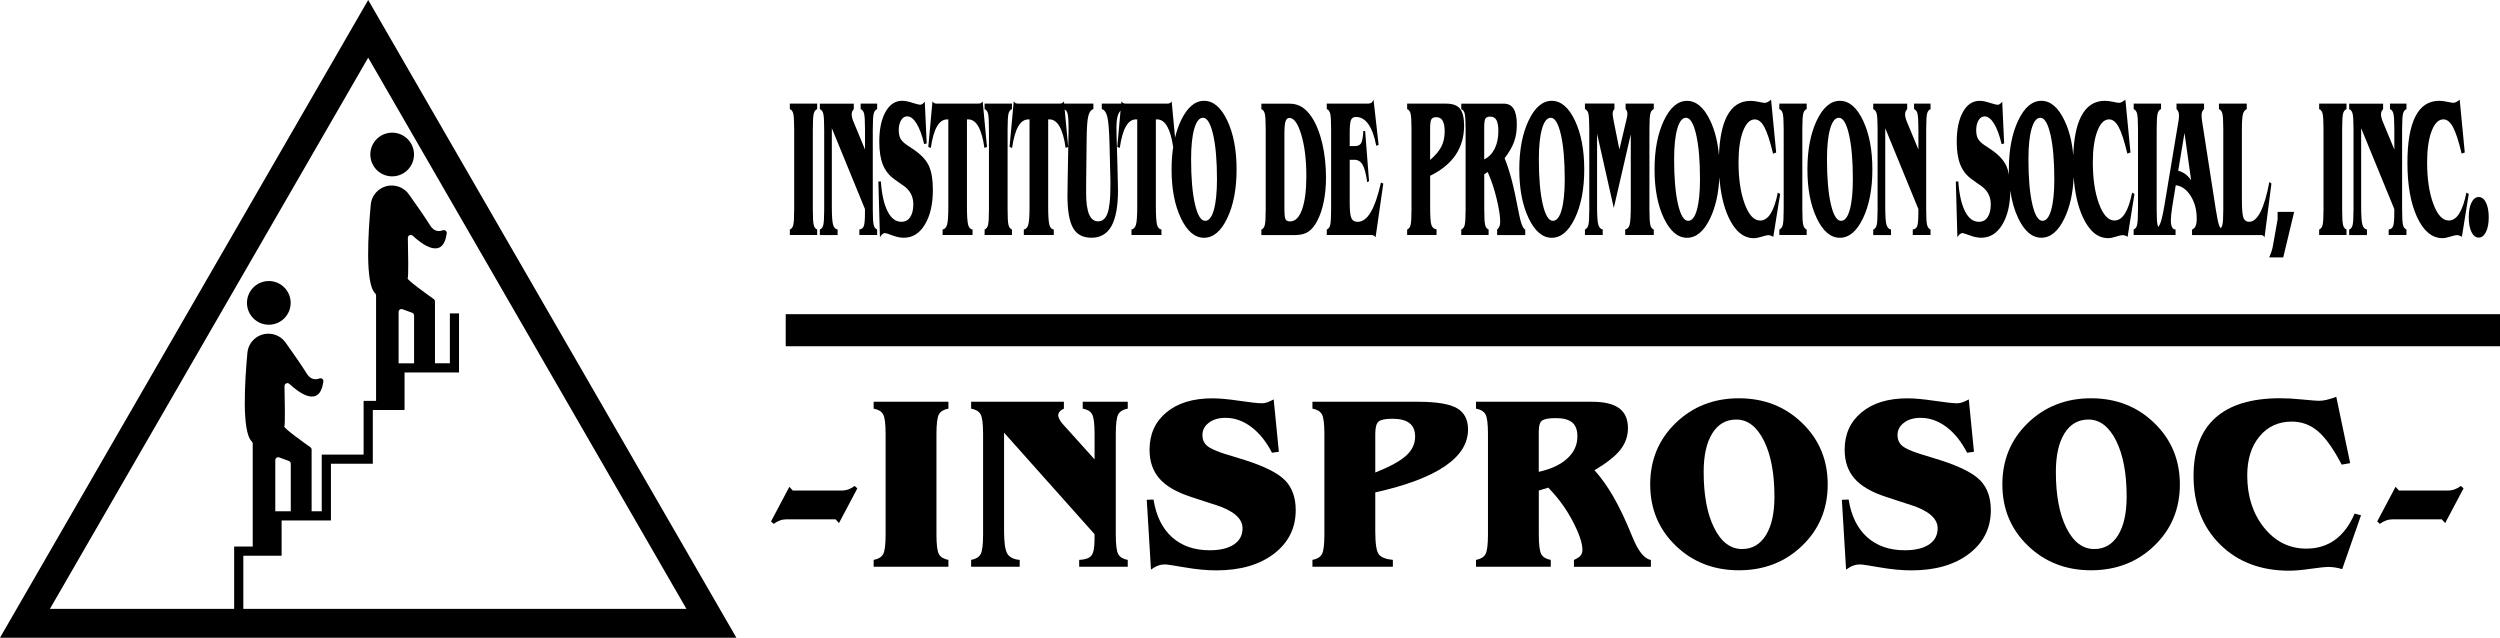 <?xml version="1.0" encoding="utf-8"?>
<!-- Generator: Adobe Illustrator 23.0.0, SVG Export Plug-In . SVG Version: 6.00 Build 0)  -->
<svg version="1.1" id="Layer_1" xmlns="http://www.w3.org/2000/svg" xmlns:xlink="http://www.w3.org/1999/xlink" x="0px" y="0px"
	 viewBox="0 0 545.78 139.22" style="enable-background:new 0 0 545.78 139.22;" xml:space="preserve">
<g>
	<path d="M0,139.22h160.76L80.38,0L0,139.22z M53.12,132.93v-11.6h8.36v-7.71h10.77v-12.38h9.14V89.51h6.93v-8.2h11.89V68.42h-2
		v10.89h-3.25V65.81c0-0.2-0.1-0.4-0.27-0.52c-1.19-0.84-5.93-4.24-5.69-4.53c0.21-0.24,0.1-5.97,0.04-8.82
		c-0.01-0.56,0.65-0.86,1.06-0.48c2.12,1.96,6.63,5.35,7.43-0.52c0.06-0.47-0.41-0.83-0.86-0.67c-0.79,0.3-1.92,0.35-2.79-1.09
		c-0.96-1.58-3.16-4.71-4.61-6.75c-0.86-1.21-2.26-1.93-3.75-1.93c-2.37,0-4.36,1.8-4.58,4.17c-0.57,6.15-1.26,17.15,0.93,19.33
		c0.13,0.13,0.23,0.29,0.23,0.48c0,2.4,0,18.79,0,23.03h-2.72v11.73h-9.14v12.38h-2.21V98.16c0-0.2-0.1-0.4-0.27-0.52
		c-1.19-0.84-5.93-4.24-5.69-4.53c0.21-0.24,0.1-5.97,0.04-8.82c-0.01-0.56,0.65-0.86,1.06-0.48c2.12,1.96,6.63,5.35,7.43-0.52
		c0.06-0.47-0.41-0.83-0.86-0.67c-0.79,0.3-1.92,0.35-2.79-1.09c-0.96-1.58-3.16-4.71-4.61-6.75c-0.86-1.21-2.26-1.93-3.75-1.93
		c-2.37,0-4.36,1.8-4.58,4.17c-0.57,6.15-1.26,17.15,0.93,19.33c0.13,0.13,0.23,0.29,0.23,0.48c0,2.31,0,17.56,0,22.49h-4.05v13.6
		H10.9L80.38,12.59l69.48,120.34H53.12z M63.47,111.62H60.1v-11.17c0-0.44,0.44-0.74,0.85-0.59l2.11,0.77
		c0.25,0.09,0.42,0.33,0.42,0.59V111.62z M90.4,79.32h-3.38V68.1c0-0.44,0.44-0.74,0.85-0.59l2.11,0.77
		c0.25,0.09,0.42,0.33,0.42,0.59V79.32z"/>
	<ellipse transform="matrix(0.973 -0.23 0.23 0.973 -5.467 20.578)" cx="85.63" cy="33.76" rx="4.77" ry="4.77"/>
	<ellipse transform="matrix(0.707 -0.707 0.707 0.707 -29.561 60.877)" cx="58.7" cy="66.12" rx="4.77" ry="4.77"/>
	<path d="M178.4,50.1c-0.37-0.14-0.62-0.47-0.75-0.98c-0.14-0.51-0.2-1.66-0.2-3.45V28.25c0-1.79,0.07-2.94,0.2-3.45
		c0.13-0.51,0.39-0.84,0.75-0.98v-1.2h-5.97v1.2c0.37,0.14,0.62,0.47,0.75,0.98c0.13,0.51,0.2,1.66,0.2,3.45v17.43
		c0,1.79-0.07,2.94-0.2,3.45c-0.13,0.51-0.39,0.84-0.75,0.98v1.2h5.97V50.1z"/>
	<path d="M182.85,50.1c-0.48-0.08-0.8-0.43-0.98-1.05c-0.18-0.62-0.27-1.93-0.27-3.95V27.99l7.23,17.64v0.99
		c0,1.4-0.09,2.32-0.26,2.76c-0.17,0.44-0.5,0.68-0.96,0.72v1.2h3.88v-1.2c-0.37-0.14-0.62-0.47-0.75-0.98
		c-0.14-0.51-0.2-1.66-0.2-3.45V28.25c0-1.79,0.07-2.94,0.2-3.45c0.13-0.51,0.39-0.84,0.75-0.98v-1.2h-3.6v1.2
		c0.37,0.14,0.62,0.47,0.75,0.98c0.13,0.51,0.2,1.66,0.2,3.45v4.39l-2.55-6.15c-0.1-0.24-0.19-0.5-0.26-0.79
		c-0.07-0.29-0.1-0.52-0.1-0.7c0-0.24,0.04-0.46,0.12-0.66c0.08-0.2,0.19-0.37,0.34-0.51v-1.2h-7.41v1.2
		c0.37,0.14,0.62,0.47,0.75,0.98c0.13,0.51,0.2,1.66,0.2,3.45v17.43c0,1.79-0.07,2.94-0.2,3.45c-0.13,0.51-0.39,0.84-0.75,0.98v1.2
		h3.88V50.1z"/>
	<path d="M196.78,48.42c-1.24,0-2.24-0.76-3.01-2.29c-0.78-1.53-1.27-3.7-1.47-6.53l-0.54,0.04l0.34,12.14
		c0.22-0.34,0.41-0.57,0.58-0.7c0.17-0.13,0.35-0.2,0.53-0.2c0.15,0,0.69,0.17,1.6,0.51c0.91,0.34,1.75,0.51,2.51,0.51
		c1.91,0,3.44-0.96,4.6-2.89c1.16-1.92,1.74-4.45,1.74-7.57c0-2.17-0.28-3.88-0.83-5.14c-0.55-1.26-1.62-2.44-3.21-3.55l-1.66-1.11
		c-0.7-0.49-1.17-0.97-1.4-1.43s-0.35-1.06-0.35-1.81c0-0.87,0.17-1.58,0.51-2.15c0.34-0.57,0.78-0.85,1.33-0.85
		c0.73,0,1.41,0.53,2.06,1.59c0.65,1.06,1.2,2.55,1.65,4.48l0.55-0.17l-0.42-9.11c-0.2,0.24-0.37,0.41-0.52,0.51
		c-0.15,0.1-0.28,0.16-0.41,0.16c-0.32,0-0.92-0.14-1.81-0.43c-0.88-0.29-1.61-0.43-2.17-0.43c-1.54,0-2.77,0.81-3.67,2.44
		c-0.9,1.62-1.35,3.79-1.35,6.51c0,2.03,0.26,3.7,0.79,5.01c0.53,1.31,1.36,2.36,2.49,3.16l1.58,1.13c0.08,0.06,0.21,0.14,0.38,0.25
		c1.46,1.01,2.19,2.37,2.19,4.09c0,1.2-0.23,2.14-0.69,2.81C198.26,48.09,197.62,48.42,196.78,48.42z"/>
	<path d="M204.55,27.62c0.59-1.04,1.33-1.55,2.23-1.55h0.25v19.04c0,2-0.09,3.31-0.27,3.94c-0.18,0.62-0.5,0.98-0.98,1.06v1.2h6.54
		v-1.2c-0.47-0.06-0.79-0.4-0.96-1.03s-0.26-1.95-0.26-3.97V26.06h0.26c0.89,0,1.63,0.52,2.22,1.55c0.59,1.04,1.04,2.6,1.33,4.68
		l0.56-0.21l-0.94-9.95c-0.12,0.18-0.25,0.31-0.38,0.38c-0.13,0.07-0.3,0.1-0.51,0.1h-9.18c-0.21,0-0.38-0.03-0.51-0.1
		c-0.13-0.07-0.25-0.2-0.38-0.38l-0.91,9.95l0.55,0.21C203.51,30.21,203.95,28.65,204.55,27.62z"/>
	<path d="M215.7,24.79c0.13,0.51,0.2,1.66,0.2,3.45v17.43c0,1.79-0.07,2.94-0.2,3.45c-0.13,0.51-0.39,0.84-0.75,0.98v1.2h5.97v-1.2
		c-0.37-0.14-0.62-0.47-0.75-0.98c-0.14-0.51-0.2-1.66-0.2-3.45V28.25c0-1.79,0.07-2.94,0.2-3.45c0.13-0.51,0.39-0.84,0.75-0.98
		v-1.2h-5.97v1.2C215.31,23.96,215.56,24.28,215.7,24.79z"/>
	<path d="M220.95,32.3c0.3-2.09,0.74-3.65,1.33-4.68c0.59-1.04,1.33-1.55,2.23-1.55h0.25v19.04c0,2-0.09,3.31-0.27,3.94
		c-0.18,0.62-0.5,0.98-0.98,1.06v1.2h6.54v-1.2c-0.47-0.06-0.79-0.4-0.96-1.03s-0.26-1.95-0.26-3.97V26.06h0.26
		c0.89,0,1.63,0.52,2.22,1.55c0.59,1.04,1.04,2.6,1.33,4.68l0.56-0.21l-0.77-8.16c0.27,0.13,0.47,0.37,0.59,0.73
		c0.17,0.5,0.26,1.6,0.26,3.3v0.61l-0.2,10.88c-0.01,0.41-0.01,0.93-0.02,1.57c-0.01,0.92-0.02,1.5-0.02,1.72
		c0,3.28,0.41,5.62,1.22,7.04c0.81,1.42,2.15,2.13,4.02,2.13c1.96,0,3.42-0.85,4.37-2.56c0.95-1.71,1.42-4.33,1.42-7.85
		c0-0.98-0.04-2.65-0.11-5c-0.01-0.2-0.01-0.34-0.01-0.42l-0.2-6.72c-0.01-0.27-0.01-0.53-0.01-0.8c0-0.27,0-0.59,0-0.99
		c0-1.08,0.13-1.95,0.39-2.6c0.14-0.35,0.31-0.62,0.5-0.81l-0.72,7.93l0.55,0.21c0.3-2.09,0.74-3.65,1.33-4.68
		c0.59-1.04,1.33-1.55,2.23-1.55h0.25v19.04c0,2-0.09,3.31-0.27,3.94c-0.18,0.62-0.5,0.98-0.98,1.06v1.2h6.54v-1.2
		c-0.47-0.06-0.79-0.4-0.96-1.03s-0.26-1.95-0.26-3.97V26.06h0.26c0.89,0,1.63,0.52,2.22,1.55c0.57,1.01,1.01,2.51,1.3,4.51
		c-0.23,1.51-0.35,3.12-0.35,4.86c0,4.26,0.68,7.81,2.04,10.66c1.36,2.85,3.04,4.27,5.05,4.27c2.01,0,3.7-1.42,5.06-4.27
		c1.36-2.85,2.04-6.4,2.04-10.66c0-4.25-0.68-7.81-2.04-10.68c-1.36-2.86-3.05-4.29-5.05-4.29s-3.69,1.43-5.05,4.29
		c-0.54,1.14-0.97,2.39-1.29,3.75l-0.74-7.92c-0.12,0.18-0.25,0.31-0.38,0.38c-0.13,0.07-0.3,0.1-0.51,0.1h-9.18
		c-0.21,0-0.38-0.03-0.51-0.1c-0.13-0.07-0.25-0.2-0.38-0.38l-0.04,0.48h-4.25v1.2c0.57,0.15,0.98,0.75,1.22,1.77
		c0.24,1.03,0.4,3.06,0.47,6.1l0.18,7.24c0.01,0.22,0.01,0.46,0.01,0.7c0,0.24,0,0.61,0,1.08c0,2.72-0.21,4.66-0.63,5.85
		c-0.42,1.18-1.1,1.77-2.04,1.77c-0.89,0-1.55-0.5-1.98-1.51s-0.65-2.54-0.65-4.6c0-0.74,0-1.33,0-1.77c0-0.44,0.01-0.87,0.01-1.29
		l0.1-8.88c0.03-2.42,0.14-4.07,0.36-4.93c0.21-0.87,0.58-1.38,1.11-1.53v-1.2h-6.38l-0.05-0.48c-0.12,0.18-0.25,0.31-0.38,0.38
		c-0.13,0.07-0.3,0.1-0.51,0.1h-9.18c-0.21,0-0.38-0.03-0.51-0.1c-0.13-0.07-0.25-0.2-0.38-0.38l-0.91,9.95L220.95,32.3z
		 M260.72,28.11c0.46-1.6,1.1-2.4,1.91-2.4c0.91,0,1.65,1.23,2.21,3.67c0.56,2.45,0.84,5.7,0.84,9.74c0,2.87-0.23,5.1-0.68,6.7
		s-1.09,2.39-1.9,2.39c-0.92,0-1.67-1.22-2.23-3.66c-0.56-2.44-0.84-5.69-0.84-9.75C260.03,31.94,260.26,29.71,260.72,28.11z"/>
	<path d="M285.63,50.58c0.72-0.48,1.37-1.27,1.94-2.36c0.62-1.19,1.1-2.59,1.42-4.2c0.33-1.61,0.49-3.35,0.49-5.23
		c0-2.67-0.27-5.17-0.81-7.47c-0.54-2.31-1.3-4.22-2.29-5.73c-0.65-0.99-1.37-1.74-2.17-2.23c-0.79-0.49-1.69-0.73-2.68-0.73h-6.16
		v1.2c0.37,0.14,0.62,0.47,0.75,0.98c0.13,0.51,0.2,1.66,0.2,3.45v17.43c0,1.79-0.07,2.94-0.2,3.45c-0.13,0.51-0.39,0.84-0.75,0.98
		v1.2h7.43C283.97,51.3,284.91,51.06,285.63,50.58z M280.65,47.87c-0.17-0.32-0.25-1.12-0.25-2.43V44.6V29.42
		c0-1.46,0.08-2.43,0.25-2.93c0.16-0.5,0.45-0.75,0.84-0.75c1,0,1.87,1.23,2.6,3.67c0.73,2.45,1.1,5.46,1.1,9.03
		c0,3.11-0.31,5.53-0.93,7.28c-0.62,1.74-1.49,2.61-2.61,2.61C281.14,48.34,280.81,48.18,280.65,47.87z"/>
	<path d="M299.91,51.42c0.14,0.08,0.28,0.2,0.4,0.37l1.68-11.72l-0.51-0.21c-0.66,2.91-1.41,5.07-2.24,6.47
		c-0.83,1.4-1.78,2.1-2.85,2.1c-0.67,0-1.12-0.27-1.37-0.82c-0.24-0.55-0.36-1.64-0.36-3.28v-9.45h1.01c0.77,0,1.37,0.36,1.79,1.07
		c0.42,0.71,0.76,1.99,1.02,3.82l0.4-0.21l-0.85-10.96h-0.4c-0.07,1.29-0.22,2.16-0.46,2.61c-0.24,0.46-0.7,0.68-1.4,0.68h-1.11
		v-2.96c0-1.41,0.1-2.33,0.29-2.76c0.19-0.43,0.55-0.64,1.08-0.64c1.06,0,1.96,0.53,2.71,1.59c0.75,1.06,1.32,2.62,1.71,4.69
		l0.52-0.17l-1.11-9.89c-0.1,0.29-0.25,0.51-0.43,0.65c-0.19,0.14-0.42,0.21-0.69,0.21h-9.09v1.2c0.37,0.14,0.62,0.47,0.75,0.98
		c0.13,0.51,0.2,1.66,0.2,3.45v17.43c0,1.79-0.07,2.94-0.2,3.45c-0.13,0.51-0.39,0.84-0.75,0.98v1.2h9.63
		C299.55,51.3,299.77,51.34,299.91,51.42z"/>
	<path d="M313.62,50.1c-0.55-0.11-0.92-0.42-1.11-0.93c-0.2-0.51-0.29-1.87-0.29-4.06v-6.74c2.47-1.2,4.32-2.72,5.56-4.55
		c1.23-1.83,1.85-3.96,1.85-6.39c0-1.72-0.3-2.95-0.89-3.7c-0.59-0.74-1.63-1.11-3.12-1.11h-8.42v1.2c0.37,0.14,0.62,0.47,0.75,0.98
		c0.13,0.51,0.2,1.66,0.2,3.45v17.43c0,1.79-0.07,2.94-0.2,3.45c-0.13,0.51-0.39,0.84-0.75,0.98v1.2h6.42V50.1z M312.21,28.2
		c0-1.13,0.09-1.85,0.28-2.16c0.19-0.31,0.55-0.46,1.09-0.46c0.61,0,1.07,0.26,1.36,0.77c0.3,0.51,0.45,1.29,0.45,2.34
		c0,1.25-0.24,2.34-0.71,3.29c-0.48,0.95-1.3,1.93-2.47,2.95V28.2z"/>
	<path d="M319.76,24.79c0.13,0.51,0.2,1.66,0.2,3.45v17.43c0,1.79-0.07,2.94-0.2,3.45c-0.13,0.51-0.39,0.84-0.75,0.98v1.2h5.97v-1.2
		c-0.37-0.14-0.62-0.47-0.75-0.98c-0.14-0.51-0.2-1.66-0.2-3.45v-7.62l0.75-0.5c0.78,1.74,1.44,3.68,1.95,5.83
		c0.52,2.15,0.78,3.8,0.78,4.97c0,0.42-0.05,0.76-0.14,1.01s-0.27,0.5-0.53,0.76v1.2h6.14v-1.2c-0.52-0.17-1.02-1.51-1.49-4.03
		c-0.01-0.07-0.03-0.14-0.04-0.21c-0.5-2.66-0.98-4.89-1.46-6.7c-0.48-1.81-0.99-3.35-1.52-4.64c0.98-1.27,1.67-2.47,2.07-3.58
		c0.4-1.11,0.6-2.35,0.6-3.73c0-1.57-0.23-2.73-0.7-3.48c-0.47-0.75-1.19-1.12-2.16-1.12h-9.27v1.2
		C319.37,23.96,319.63,24.28,319.76,24.79z M324.02,27.83c0-1.06,0.1-1.73,0.29-1.98c0.19-0.26,0.55-0.39,1.08-0.39
		c0.59,0,1.03,0.25,1.3,0.76s0.42,1.3,0.42,2.39c0,1.5-0.27,2.79-0.81,3.86c-0.54,1.08-1.3,1.85-2.28,2.33V27.83z"/>
	<path d="M338.76,51.91c2.01,0,3.7-1.42,5.06-4.27c1.36-2.85,2.04-6.4,2.04-10.66c0-4.25-0.68-7.81-2.04-10.68
		c-1.36-2.86-3.05-4.29-5.05-4.29s-3.69,1.43-5.05,4.29c-1.36,2.86-2.04,6.42-2.04,10.68c0,4.26,0.68,7.81,2.04,10.66
		C335.07,50.48,336.75,51.91,338.76,51.91z M336.64,28.11c0.46-1.6,1.1-2.4,1.91-2.4c0.91,0,1.65,1.23,2.21,3.67
		c0.56,2.45,0.84,5.7,0.84,9.74c0,2.87-0.23,5.1-0.68,6.7s-1.09,2.39-1.9,2.39c-0.92,0-1.67-1.22-2.23-3.66
		c-0.56-2.44-0.84-5.69-0.84-9.75C335.95,31.94,336.18,29.71,336.64,28.11z"/>
	<path d="M349.91,50.1c-0.48-0.08-0.8-0.43-0.98-1.05c-0.18-0.62-0.27-1.93-0.27-3.95V29.19l3.65,16.21l3.71-16.08v15.79
		c0,2.06-0.09,3.38-0.26,3.98c-0.17,0.59-0.49,0.93-0.96,1.02v1.2h6.24v-1.2c-0.37-0.14-0.62-0.47-0.75-0.98
		c-0.13-0.51-0.2-1.66-0.2-3.45V28.25c0-1.79,0.07-2.94,0.2-3.45c0.13-0.51,0.39-0.84,0.75-0.98v-1.2h-6.15v1.2
		c0.13,0.11,0.23,0.26,0.29,0.45c0.07,0.19,0.1,0.42,0.1,0.68c0,0.25-0.09,0.73-0.26,1.43l-0.02,0.06l-1.47,6.19l-1.24-6.19
		c-0.08-0.38-0.13-0.7-0.17-0.96c-0.04-0.26-0.06-0.45-0.06-0.58c0-0.25,0.03-0.47,0.1-0.65c0.07-0.18,0.17-0.33,0.29-0.44v-1.2
		h-6.44v1.2c0.37,0.14,0.62,0.47,0.75,0.98c0.13,0.51,0.2,1.66,0.2,3.45v17.43c0,1.79-0.07,2.94-0.2,3.45
		c-0.13,0.51-0.39,0.84-0.75,0.98v1.2h3.88V50.1z"/>
	<path d="M368.3,51.91c2.01,0,3.7-1.42,5.06-4.27c1.17-2.46,1.84-5.44,2-8.95c0.25,3.46,0.91,6.37,2,8.73
		c1.41,3.05,3.25,4.58,5.54,4.58c0.44,0,1-0.11,1.7-0.33c0.69-0.22,1.17-0.33,1.43-0.33c0.17,0,0.35,0.03,0.54,0.09
		c0.19,0.06,0.37,0.16,0.56,0.28l1.5-9.36l-0.51-0.29c-0.41,2.03-0.93,3.55-1.57,4.57c-0.64,1.02-1.41,1.52-2.29,1.52
		c-1.35,0-2.47-1.21-3.37-3.64c-0.9-2.43-1.35-5.46-1.35-9.08c0-2.81,0.33-5.08,0.98-6.79c0.65-1.71,1.51-2.57,2.57-2.57
		c0.79,0,1.49,0.56,2.09,1.67c0.6,1.11,1.24,3.05,1.9,5.81l0.68-0.25l-1.11-11.53c-0.3,0.24-0.55,0.41-0.78,0.52
		c-0.22,0.11-0.42,0.17-0.6,0.17c-0.17,0-0.61-0.07-1.3-0.22c-0.69-0.15-1.29-0.22-1.81-0.22c-2.28,0-4.01,1.13-5.17,3.4
		c-1.02,1.99-1.59,4.83-1.72,8.51c-0.26-2.93-0.89-5.47-1.92-7.62c-1.36-2.86-3.05-4.29-5.05-4.29s-3.69,1.43-5.05,4.29
		c-1.36,2.86-2.04,6.42-2.04,10.68c0,4.26,0.68,7.81,2.04,10.66C364.61,50.48,366.29,51.91,368.3,51.91z M366.17,28.11
		c0.46-1.6,1.1-2.4,1.91-2.4c0.91,0,1.65,1.23,2.21,3.67c0.56,2.45,0.84,5.7,0.84,9.74c0,2.87-0.23,5.1-0.68,6.7
		s-1.09,2.39-1.9,2.39c-0.92,0-1.67-1.22-2.23-3.66c-0.56-2.44-0.84-5.69-0.84-9.75C365.48,31.94,365.71,29.71,366.17,28.11z"/>
	<path d="M389.2,24.79c0.13,0.51,0.2,1.66,0.2,3.45v17.43c0,1.79-0.07,2.94-0.2,3.45c-0.13,0.51-0.39,0.84-0.75,0.98v1.2h5.97v-1.2
		c-0.37-0.14-0.62-0.47-0.75-0.98c-0.14-0.51-0.2-1.66-0.2-3.45V28.25c0-1.79,0.07-2.94,0.2-3.45c0.13-0.51,0.39-0.84,0.75-0.98
		v-1.2h-5.97v1.2C388.82,23.96,389.07,24.28,389.2,24.79z"/>
	<path d="M401.66,51.91c2.01,0,3.7-1.42,5.06-4.27c1.36-2.85,2.04-6.4,2.04-10.66c0-4.25-0.68-7.81-2.04-10.68
		c-1.36-2.86-3.05-4.29-5.05-4.29s-3.69,1.43-5.05,4.29c-1.36,2.86-2.04,6.42-2.04,10.68c0,4.26,0.68,7.81,2.04,10.66
		C397.97,50.48,399.66,51.91,401.66,51.91z M399.54,28.11c0.46-1.6,1.1-2.4,1.91-2.4c0.91,0,1.65,1.23,2.21,3.67
		c0.56,2.45,0.84,5.7,0.84,9.74c0,2.87-0.23,5.1-0.68,6.7s-1.09,2.39-1.9,2.39c-0.92,0-1.67-1.22-2.23-3.66
		c-0.56-2.44-0.84-5.69-0.84-9.75C398.85,31.94,399.08,29.71,399.54,28.11z"/>
	<path d="M412.82,50.1c-0.48-0.08-0.8-0.43-0.98-1.05c-0.18-0.62-0.27-1.93-0.27-3.95V27.99l7.23,17.64v0.99
		c0,1.4-0.09,2.32-0.26,2.76c-0.17,0.44-0.5,0.68-0.96,0.72v1.2h3.88v-1.2c-0.37-0.14-0.62-0.47-0.75-0.98
		c-0.14-0.51-0.2-1.66-0.2-3.45V28.25c0-1.79,0.07-2.94,0.2-3.45c0.13-0.51,0.39-0.84,0.75-0.98v-1.2h-3.6v1.2
		c0.37,0.14,0.62,0.47,0.75,0.98c0.13,0.51,0.2,1.66,0.2,3.45v4.39l-2.55-6.15c-0.1-0.24-0.19-0.5-0.26-0.79
		c-0.07-0.29-0.1-0.52-0.1-0.7c0-0.24,0.04-0.46,0.12-0.66c0.08-0.2,0.19-0.37,0.34-0.51v-1.2h-7.41v1.2
		c0.37,0.14,0.62,0.47,0.75,0.98c0.13,0.51,0.2,1.66,0.2,3.45v17.43c0,1.79-0.07,2.94-0.2,3.45c-0.13,0.51-0.39,0.84-0.75,0.98v1.2
		h3.88V50.1z"/>
	<path d="M432,48.42c-1.24,0-2.24-0.76-3.01-2.29c-0.78-1.53-1.27-3.7-1.47-6.53l-0.54,0.04l0.34,12.14
		c0.22-0.34,0.41-0.57,0.58-0.7c0.17-0.13,0.35-0.2,0.53-0.2c0.15,0,0.69,0.17,1.6,0.51c0.91,0.34,1.75,0.51,2.51,0.51
		c1.91,0,3.44-0.96,4.6-2.89c1.14-1.89,1.71-4.36,1.73-7.4c0.32,2.27,0.9,4.27,1.73,6.02c1.36,2.85,3.04,4.27,5.05,4.27
		c2.01,0,3.7-1.42,5.06-4.27c1.17-2.46,1.84-5.45,2-8.96c0.25,3.46,0.91,6.38,2,8.74c1.41,3.05,3.25,4.58,5.54,4.58
		c0.44,0,1-0.11,1.7-0.33c0.69-0.22,1.17-0.33,1.43-0.33c0.17,0,0.35,0.03,0.54,0.09c0.19,0.06,0.37,0.16,0.56,0.28l1.5-9.36
		l-0.51-0.29c-0.41,2.03-0.93,3.55-1.57,4.57c-0.64,1.02-1.41,1.52-2.29,1.52c-1.35,0-2.47-1.21-3.37-3.64
		c-0.9-2.43-1.35-5.46-1.35-9.08c0-2.81,0.33-5.08,0.98-6.79c0.65-1.71,1.51-2.57,2.57-2.57c0.79,0,1.49,0.56,2.09,1.67
		c0.6,1.11,1.24,3.05,1.9,5.81l0.68-0.25l-1.11-11.53c-0.3,0.24-0.55,0.41-0.78,0.52c-0.22,0.11-0.42,0.17-0.6,0.17
		c-0.17,0-0.61-0.07-1.3-0.22c-0.69-0.15-1.29-0.22-1.81-0.22c-2.28,0-4.01,1.13-5.17,3.4c-1.02,1.99-1.6,4.83-1.72,8.52
		c-0.25-2.94-0.89-5.48-1.92-7.63c-1.36-2.86-3.05-4.29-5.05-4.29s-3.69,1.43-5.05,4.29c-1.36,2.86-2.04,6.42-2.04,10.68
		c0,0.39,0.01,0.77,0.02,1.15c-0.13-0.68-0.3-1.3-0.53-1.82c-0.55-1.26-1.62-2.44-3.21-3.55l-1.66-1.11
		c-0.7-0.49-1.17-0.97-1.4-1.43s-0.35-1.06-0.35-1.81c0-0.87,0.17-1.58,0.51-2.15c0.34-0.57,0.78-0.85,1.33-0.85
		c0.73,0,1.41,0.53,2.06,1.59c0.65,1.06,1.2,2.55,1.65,4.48l0.55-0.17l-0.42-9.11c-0.2,0.24-0.37,0.41-0.52,0.51
		c-0.15,0.1-0.28,0.16-0.41,0.16c-0.32,0-0.92-0.14-1.81-0.43c-0.88-0.29-1.61-0.43-2.17-0.43c-1.54,0-2.77,0.81-3.67,2.44
		c-0.9,1.62-1.35,3.79-1.35,6.51c0,2.03,0.26,3.7,0.79,5.01c0.53,1.31,1.36,2.36,2.49,3.16l1.58,1.13c0.08,0.06,0.21,0.14,0.38,0.25
		c1.46,1.01,2.19,2.37,2.19,4.09c0,1.2-0.23,2.14-0.69,2.81C433.49,48.09,432.84,48.42,432,48.42z M443.52,28.11
		c0.46-1.6,1.1-2.4,1.91-2.4c0.91,0,1.65,1.23,2.21,3.67c0.56,2.45,0.84,5.7,0.84,9.74c0,2.87-0.23,5.1-0.68,6.7
		s-1.09,2.39-1.9,2.39c-0.92,0-1.67-1.22-2.23-3.66c-0.56-2.44-0.84-5.69-0.84-9.75C442.83,31.94,443.06,29.71,443.52,28.11z"/>
	<path d="M466.55,24.79c0.13,0.51,0.2,1.66,0.2,3.45v17.43c0,1.79-0.07,2.94-0.2,3.45c-0.13,0.51-0.39,0.84-0.75,0.98v1.2h4.69h1.28
		h3.18v-1.2c-0.34,0-0.6-0.17-0.77-0.51c-0.17-0.34-0.26-0.85-0.26-1.52c0-0.34,0.03-0.75,0.08-1.25c0.05-0.5,0.13-1.05,0.22-1.67
		l0.77-4.72c1.32,0.18,2.42,0.97,3.28,2.37c0.87,1.4,1.3,3.03,1.3,4.89c0,0.71-0.08,1.26-0.24,1.64s-0.42,0.64-0.78,0.78v1.2h5.85
		h0.9h8.17c0.25,0,0.44,0.03,0.56,0.1c0.12,0.07,0.24,0.2,0.35,0.38l1.5-11.72l-0.45-0.34c-0.55,2.9-1.2,5.07-1.93,6.52
		c-0.74,1.45-1.57,2.17-2.49,2.17c-0.59,0-1-0.28-1.23-0.84c-0.23-0.56-0.35-1.9-0.35-4.03V28.25c0-1.69,0.08-2.81,0.23-3.35
		c0.15-0.54,0.43-0.9,0.83-1.08v-1.2h-6.07v1.2c0.37,0.14,0.62,0.47,0.75,0.98c0.13,0.51,0.2,1.66,0.2,3.45v17.43
		c0,1.79-0.07,2.94-0.2,3.45c-0.08,0.29-0.2,0.52-0.35,0.69c-0.12-0.14-0.23-0.31-0.33-0.54c-0.21-0.51-0.46-1.67-0.74-3.47l-3-19.3
		c-0.05-0.36-0.08-0.64-0.1-0.84c-0.02-0.2-0.02-0.38-0.02-0.55c0-0.27,0.05-0.51,0.14-0.75c0.1-0.23,0.23-0.42,0.4-0.56v-1.2h-6.01
		v1.2c0.19,0.18,0.32,0.39,0.41,0.61c0.08,0.22,0.13,0.5,0.13,0.82c0,0.2-0.01,0.4-0.03,0.61c-0.02,0.21-0.05,0.42-0.09,0.63
		l-3.04,18.25c-0.35,2.09-0.67,3.45-0.95,4.1c-0.12,0.28-0.25,0.5-0.4,0.7c-0.06-0.12-0.12-0.25-0.16-0.4
		c-0.14-0.51-0.2-1.66-0.2-3.45V28.25c0-1.79,0.07-2.94,0.2-3.45c0.13-0.51,0.39-0.84,0.75-0.98v-1.2h-5.97v1.2
		C466.16,23.96,466.41,24.28,466.55,24.79z M476.9,29.02l1.45,10.33c-0.4-0.57-0.83-1.03-1.29-1.36s-0.97-0.57-1.53-0.71
		L476.9,29.02z"/>
	<path d="M498.46,56.19l2.38-9.93h-3.61v1.64l-1.05,5.9c-0.06,0.34-0.16,0.71-0.29,1.11c-0.13,0.41-0.3,0.83-0.5,1.28H498.46z"/>
	<path d="M512.27,50.1c-0.37-0.14-0.62-0.47-0.75-0.98c-0.14-0.51-0.2-1.66-0.2-3.45V28.25c0-1.79,0.07-2.94,0.2-3.45
		c0.13-0.51,0.39-0.84,0.75-0.98v-1.2h-5.97v1.2c0.37,0.14,0.62,0.47,0.75,0.98c0.13,0.51,0.2,1.66,0.2,3.45v17.43
		c0,1.79-0.07,2.94-0.2,3.45c-0.13,0.51-0.39,0.84-0.75,0.98v1.2h5.97V50.1z"/>
	<path d="M516.72,50.1c-0.48-0.08-0.8-0.43-0.98-1.05c-0.18-0.62-0.27-1.93-0.27-3.95V27.99l7.23,17.64v0.99
		c0,1.4-0.09,2.32-0.26,2.76c-0.17,0.44-0.5,0.68-0.96,0.72v1.2h3.88v-1.2c-0.37-0.14-0.62-0.47-0.75-0.98
		c-0.14-0.51-0.2-1.66-0.2-3.45V28.25c0-1.79,0.07-2.94,0.2-3.45c0.13-0.51,0.39-0.84,0.75-0.98v-1.2h-3.6v1.2
		c0.37,0.14,0.62,0.47,0.75,0.98c0.13,0.51,0.2,1.66,0.2,3.45v4.39l-2.55-6.15c-0.1-0.24-0.19-0.5-0.26-0.79
		c-0.07-0.29-0.1-0.52-0.1-0.7c0-0.24,0.04-0.46,0.12-0.66c0.08-0.2,0.19-0.37,0.34-0.51v-1.2h-7.41v1.2
		c0.37,0.14,0.62,0.47,0.75,0.98c0.13,0.51,0.2,1.66,0.2,3.45v17.43c0,1.79-0.07,2.94-0.2,3.45c-0.13,0.51-0.39,0.84-0.75,0.98v1.2
		h3.88V50.1z"/>
	<path d="M533.23,51.99c0.44,0,1-0.11,1.7-0.33c0.69-0.22,1.17-0.33,1.43-0.33c0.17,0,0.35,0.03,0.54,0.09
		c0.19,0.06,0.37,0.16,0.56,0.28l1.5-9.36l-0.51-0.29c-0.41,2.03-0.93,3.55-1.57,4.57c-0.64,1.02-1.41,1.52-2.29,1.52
		c-1.35,0-2.47-1.21-3.37-3.64c-0.9-2.43-1.35-5.46-1.35-9.08c0-2.81,0.33-5.08,0.98-6.79c0.65-1.71,1.51-2.57,2.57-2.57
		c0.79,0,1.49,0.56,2.09,1.67c0.6,1.11,1.24,3.05,1.9,5.81l0.68-0.25l-1.11-11.53c-0.3,0.24-0.55,0.41-0.78,0.52
		c-0.22,0.11-0.42,0.17-0.6,0.17c-0.17,0-0.61-0.07-1.3-0.22c-0.69-0.15-1.29-0.22-1.81-0.22c-2.28,0-4.01,1.13-5.17,3.4
		s-1.75,5.63-1.75,10.1c0,4.89,0.7,8.85,2.11,11.9C529.1,50.47,530.95,51.99,533.23,51.99z"/>
	<path d="M539.55,50.65c0.4,0.81,0.92,1.22,1.58,1.22s1.18-0.41,1.59-1.23c0.4-0.82,0.6-1.89,0.6-3.2c0-1.33-0.2-2.4-0.6-3.21
		c-0.4-0.81-0.93-1.22-1.59-1.22s-1.18,0.41-1.58,1.22c-0.4,0.81-0.59,1.88-0.59,3.21C538.96,48.77,539.16,49.84,539.55,50.65z"/>
	<path d="M185.24,106.83c-0.48,0.18-0.99,0.26-1.52,0.26h-10.65l-0.74-0.82l-4.01,7.57l0.58,0.53c0.44-0.33,0.9-0.58,1.37-0.75
		c0.47-0.17,0.98-0.25,1.5-0.25h10.63l0.76,0.82l4.01-7.57l-0.58-0.53C186.17,106.41,185.72,106.65,185.24,106.83z"/>
	<path d="M190.73,89.21c1,0.18,1.69,0.58,2.06,1.23c0.37,0.64,0.55,2.09,0.55,4.34v21.88c0,2.25-0.18,3.7-0.55,4.34
		c-0.37,0.64-1.05,1.05-2.06,1.23v1.5h16.32v-1.5c-1-0.18-1.69-0.58-2.06-1.23c-0.37-0.64-0.55-2.09-0.55-4.34V94.78
		c0-2.25,0.18-3.7,0.55-4.34c0.37-0.64,1.05-1.05,2.06-1.23v-1.5h-16.32V89.21z"/>
	<path d="M236.38,89.21c1,0.18,1.68,0.58,2.04,1.23c0.36,0.64,0.54,2.09,0.54,4.34v5.51L232,92.56c-0.28-0.3-0.51-0.63-0.7-0.99
		c-0.18-0.36-0.28-0.65-0.28-0.88c0-0.3,0.11-0.58,0.32-0.83c0.21-0.25,0.52-0.47,0.92-0.65v-1.5h-20.25v1.5
		c1,0.18,1.69,0.58,2.06,1.23c0.37,0.64,0.55,2.09,0.55,4.34v21.88c0,2.25-0.18,3.7-0.55,4.34c-0.37,0.64-1.05,1.05-2.06,1.23v1.5
		h10.6v-1.5c-1.3-0.11-2.19-0.54-2.68-1.32c-0.48-0.77-0.73-2.43-0.73-4.96V94.46l19.75,22.15v1.24c0,1.76-0.24,2.91-0.71,3.47
		s-1.35,0.86-2.64,0.91v1.5h10.6v-1.5c-1-0.18-1.69-0.58-2.06-1.23c-0.37-0.64-0.55-2.09-0.55-4.34V94.78c0-2.25,0.18-3.7,0.55-4.34
		c0.37-0.64,1.05-1.05,2.06-1.23v-1.5h-9.83V89.21z"/>
	<path d="M271.81,100.45l-4.54-1.4c-1.92-0.62-3.19-1.21-3.82-1.79s-0.95-1.34-0.95-2.27c0-1.09,0.47-1.99,1.4-2.7
		s2.14-1.07,3.64-1.07c1.99,0,3.86,0.66,5.63,1.99c1.77,1.33,3.27,3.2,4.52,5.63l1.5-0.21l-1.13-11.44
		c-0.54,0.3-1.02,0.51-1.42,0.65s-0.77,0.2-1.11,0.2c-0.88,0-2.53-0.18-4.94-0.54c-2.42-0.36-4.39-0.54-5.92-0.54
		c-4.22,0-7.56,1.02-10.02,3.06c-2.46,2.04-3.69,4.76-3.69,8.17c0,2.55,0.72,4.65,2.16,6.29c1.44,1.64,3.71,2.97,6.8,3.97l4.32,1.42
		c0.23,0.07,0.57,0.18,1.03,0.32c3.99,1.27,5.99,2.98,5.99,5.14c0,1.51-0.62,2.69-1.87,3.53s-3.01,1.27-5.3,1.27
		c-3.38,0-6.12-0.96-8.24-2.87c-2.12-1.92-3.46-4.65-4.02-8.2l-1.48,0.05l0.92,15.24c0.6-0.42,1.13-0.72,1.6-0.88
		c0.46-0.17,0.94-0.25,1.44-0.25c0.42,0,1.88,0.22,4.36,0.65c2.49,0.43,4.78,0.65,6.87,0.65c5.22,0,9.41-1.21,12.58-3.63
		c3.16-2.42,4.75-5.59,4.75-9.51c0-2.72-0.76-4.88-2.27-6.46S276.15,101.83,271.81,100.45z"/>
	<path d="M318.06,89.11c-1.62-0.93-4.46-1.4-8.52-1.4h-23.02v1.5c1,0.18,1.69,0.58,2.06,1.23c0.37,0.64,0.55,2.09,0.55,4.34v21.88
		c0,2.25-0.18,3.7-0.55,4.34c-0.37,0.64-1.05,1.05-2.06,1.23v1.5h17.56v-1.5c-1.49-0.14-2.51-0.53-3.04-1.17
		c-0.54-0.64-0.8-2.34-0.8-5.1v-8.46c6.75-1.51,11.81-3.41,15.19-5.71s5.06-4.97,5.06-8.03C320.49,91.59,319.68,90.04,318.06,89.11z
		 M306.99,99.46c-1.3,1.19-3.55,2.42-6.75,3.7v-8.44c0-1.42,0.25-2.33,0.76-2.72c0.51-0.39,1.5-0.58,2.98-0.58
		c1.67,0,2.91,0.32,3.73,0.96c0.82,0.64,1.23,1.62,1.23,2.94C308.94,96.9,308.29,98.27,306.99,99.46z"/>
	<path d="M356.35,117.16c-0.04-0.09-0.07-0.18-0.11-0.26c-1.35-3.34-2.69-6.14-3.99-8.41c-1.31-2.27-2.69-4.21-4.15-5.83
		c2.69-1.6,4.58-3.1,5.67-4.5s1.63-2.96,1.63-4.68c0-1.97-0.64-3.42-1.92-4.36c-1.28-0.94-3.25-1.41-5.91-1.41h-25.34v1.5
		c1,0.18,1.69,0.58,2.06,1.23c0.37,0.64,0.55,2.09,0.55,4.34v21.88c0,2.25-0.18,3.7-0.55,4.34c-0.37,0.64-1.05,1.05-2.06,1.23v1.5
		h16.32v-1.5c-1-0.18-1.69-0.58-2.06-1.23c-0.37-0.64-0.55-2.09-0.55-4.34v-9.57l2.06-0.63c2.14,2.18,3.92,4.62,5.34,7.32
		c1.41,2.7,2.12,4.78,2.12,6.24c0,0.53-0.13,0.95-0.4,1.27s-0.75,0.63-1.45,0.95v1.5h16.8v-1.5
		C358.98,122.01,357.63,120.33,356.35,117.16z M342.17,100.08c-1.47,1.35-3.55,2.33-6.24,2.93v-8.75c0-1.34,0.26-2.17,0.79-2.49
		c0.53-0.33,1.51-0.49,2.95-0.49c1.62,0,2.8,0.32,3.56,0.95s1.13,1.63,1.13,3.01C344.38,97.11,343.64,98.72,342.17,100.08z"/>
	<path d="M379.62,86.95c-5.48,0-10.08,1.8-13.79,5.39c-3.72,3.6-5.57,8.06-5.57,13.41c0,5.34,1.86,9.8,5.57,13.38
		c3.71,3.58,8.31,5.37,13.79,5.37c5.5,0,10.11-1.79,13.82-5.37c3.72-3.58,5.57-8.04,5.57-13.38c0-5.34-1.86-9.81-5.59-13.41
		C389.7,88.74,385.1,86.95,379.62,86.95z M385.51,116.85c-1.25,2-2.97,3.01-5.19,3.01c-2.53,0-4.56-1.53-6.09-4.6
		c-1.54-3.07-2.3-7.15-2.3-12.25c0-3.59,0.63-6.38,1.88-8.4c1.25-2.01,3-3.02,5.23-3.02c2.49,0,4.5,1.54,6.04,4.61
		c1.54,3.08,2.3,7.15,2.3,12.23C387.38,112.04,386.76,114.84,385.51,116.85z"/>
	<path d="M423.56,100.45l-4.54-1.4c-1.92-0.62-3.19-1.21-3.82-1.79s-0.95-1.34-0.95-2.27c0-1.09,0.47-1.99,1.4-2.7
		s2.14-1.07,3.64-1.07c1.99,0,3.86,0.66,5.63,1.99c1.77,1.33,3.27,3.2,4.52,5.63l1.5-0.21l-1.13-11.44
		c-0.54,0.3-1.02,0.51-1.42,0.65s-0.77,0.2-1.11,0.2c-0.88,0-2.53-0.18-4.94-0.54c-2.42-0.36-4.39-0.54-5.92-0.54
		c-4.22,0-7.56,1.02-10.02,3.06c-2.46,2.04-3.69,4.76-3.69,8.17c0,2.55,0.72,4.65,2.16,6.29c1.44,1.64,3.71,2.97,6.8,3.97l4.32,1.42
		c0.23,0.07,0.57,0.18,1.03,0.32c3.99,1.27,5.99,2.98,5.99,5.14c0,1.51-0.62,2.69-1.87,3.53s-3.01,1.27-5.3,1.27
		c-3.38,0-6.12-0.96-8.24-2.87c-2.12-1.92-3.46-4.65-4.02-8.2l-1.48,0.05l0.92,15.24c0.6-0.42,1.13-0.72,1.6-0.88
		c0.46-0.17,0.94-0.25,1.44-0.25c0.42,0,1.88,0.22,4.36,0.65c2.49,0.43,4.78,0.65,6.87,0.65c5.22,0,9.41-1.21,12.58-3.63
		c3.16-2.42,4.75-5.59,4.75-9.51c0-2.72-0.76-4.88-2.27-6.46S427.9,101.83,423.56,100.45z"/>
	<path d="M456.5,86.95c-5.48,0-10.08,1.8-13.79,5.39c-3.72,3.6-5.57,8.06-5.57,13.41c0,5.34,1.86,9.8,5.57,13.38
		c3.71,3.58,8.31,5.37,13.79,5.37c5.5,0,10.11-1.79,13.82-5.37c3.72-3.58,5.57-8.04,5.57-13.38c0-5.34-1.86-9.81-5.59-13.41
		C466.58,88.74,461.98,86.95,456.5,86.95z M462.4,116.85c-1.25,2-2.97,3.01-5.19,3.01c-2.53,0-4.56-1.53-6.09-4.6
		c-1.54-3.07-2.3-7.15-2.3-12.25c0-3.59,0.63-6.38,1.88-8.4c1.25-2.01,3-3.02,5.23-3.02c2.49,0,4.5,1.54,6.04,4.61
		c1.54,3.08,2.3,7.15,2.3,12.23C464.27,112.04,463.64,114.84,462.4,116.85z"/>
	<path d="M509.75,117.86c-1.76,1.27-3.84,1.91-6.25,1.91c-3.69,0-6.76-1.52-9.22-4.57c-2.45-3.05-3.68-6.85-3.68-11.4
		c0-3.53,0.89-6.38,2.68-8.53c1.78-2.15,4.13-3.23,7.03-3.23c2.16,0,4.07,0.7,5.72,2.1s3.38,3.83,5.19,7.29l1.85-0.32l-3.03-14.48
		c-0.81,0.3-1.52,0.52-2.12,0.66c-0.61,0.14-1.16,0.21-1.65,0.21c-0.47,0-1.66-0.09-3.55-0.28s-3.54-0.28-4.94-0.28
		c-6.24,0-10.95,1.42-14.13,4.27s-4.77,7.08-4.77,12.68c0,6.13,1.92,11.12,5.77,14.95c3.85,3.83,8.89,5.75,15.13,5.75
		c1.2,0,2.74-0.14,4.64-0.41c1.9-0.27,3.2-0.41,3.9-0.41c0.47,0,0.97,0.04,1.48,0.12s1.02,0.2,1.53,0.36l4.11-11.76l-1.4-0.37
		C512.94,114.68,511.51,116.59,509.75,117.86z"/>
	<path d="M535.89,106.83c-0.48,0.18-0.99,0.26-1.52,0.26h-10.65l-0.74-0.82l-4.01,7.57l0.58,0.53c0.44-0.33,0.9-0.58,1.37-0.75
		c0.47-0.17,0.98-0.25,1.5-0.25h10.63l0.76,0.82l4.01-7.57l-0.58-0.53C536.83,106.41,536.38,106.65,535.89,106.83z"/>
	<rect x="171.53" y="68.59" width="374.25" height="7"/>
</g>
</svg>
